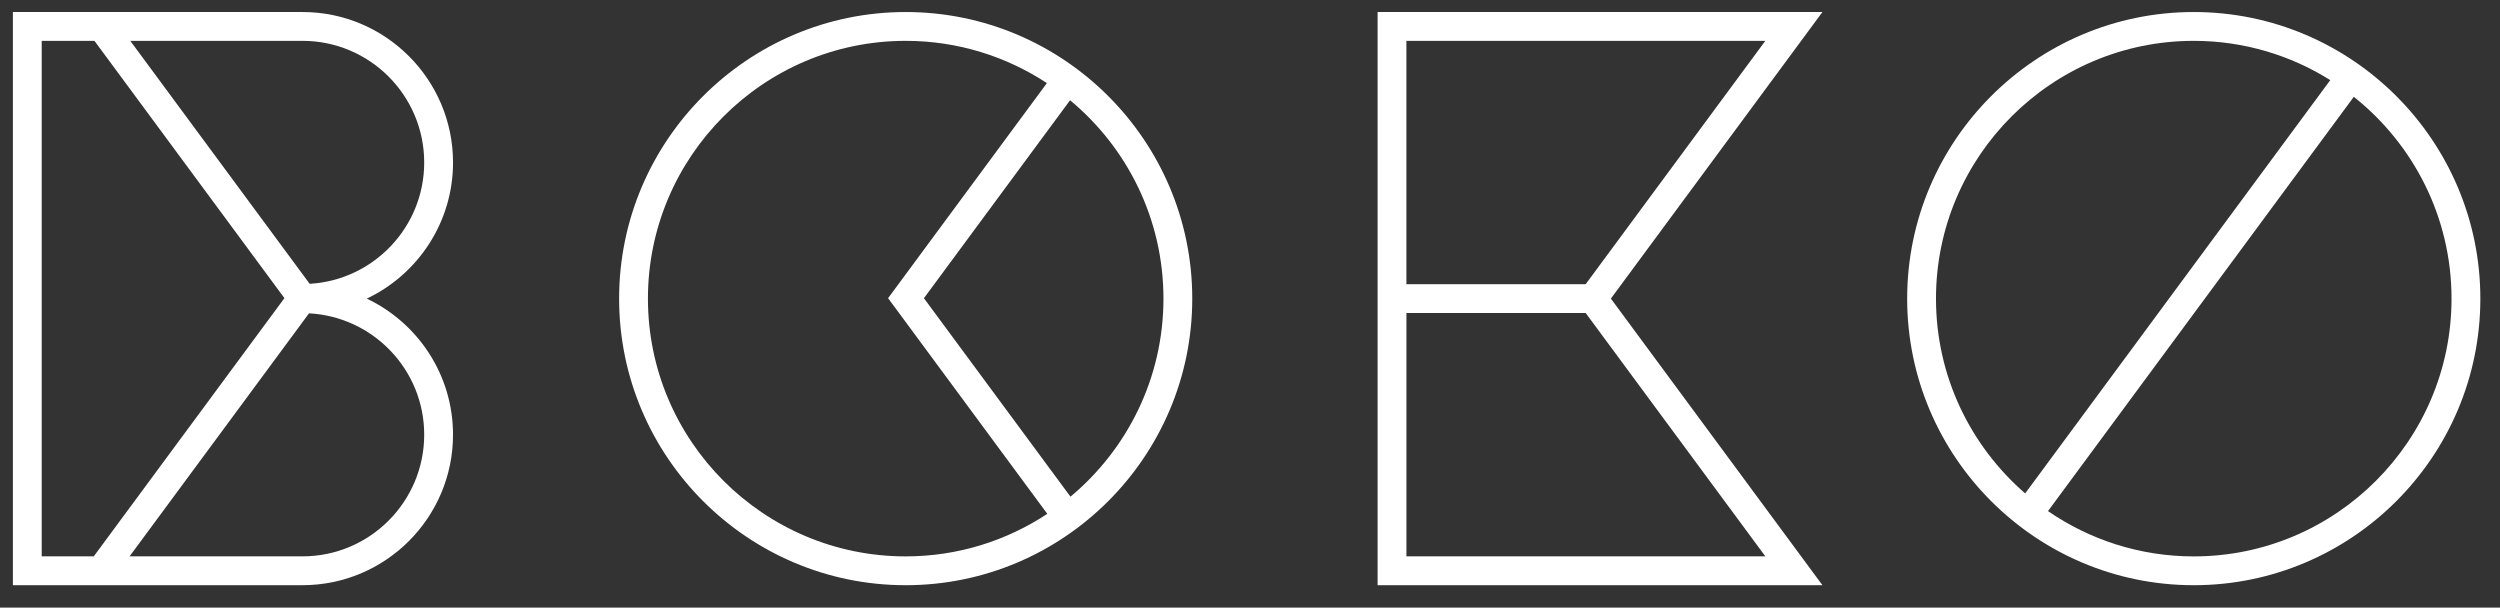 <?xml version="1.0" encoding="utf-8"?>
<!-- Generator: Adobe Illustrator 15.1.0, SVG Export Plug-In . SVG Version: 6.00 Build 0)  -->
<!DOCTYPE svg PUBLIC "-//W3C//DTD SVG 1.1//EN" "http://www.w3.org/Graphics/SVG/1.1/DTD/svg11.dtd">
<svg version="1.1" id="Layer_1" xmlns="http://www.w3.org/2000/svg" xmlns:xlink="http://www.w3.org/1999/xlink" x="0px" y="0px"
	 width="130.125px" height="31.625px" viewBox="0 0 130.125 31.625" enable-background="new 0 0 130.125 31.625"
	 xml:space="preserve">
<rect x="0" y="0" width="130.125" height="31.625" fill="#333333" stroke="none"/>
<g>
	<path fill="#B7A07E" d="M32.985-35.417c0-4.319-3.514-7.833-7.832-7.833H10.077v29.833h15.076c4.318,0,7.832-3.514,7.832-7.834
		c0-3.123-1.838-5.826-4.488-7.083C31.147-29.591,32.985-32.293,32.985-35.417z M11.577-41.75h2.746l9.887,13.392l-9.924,13.441
		h-2.709V-41.75z M31.485-21.251c0,3.492-2.84,6.334-6.332,6.334h-9.002l9.338-12.65C28.825-27.391,31.485-24.63,31.485-21.251z
		 M25.524-29.103L16.188-41.75h8.966c3.492,0,6.332,2.841,6.332,6.333C31.485-32.05,28.843-29.296,25.524-29.103z"/>
	<path fill="#B7A07E" d="M56.548-43.25c-8.225,0-14.916,6.692-14.916,14.917s6.691,14.917,14.916,14.917s14.916-6.692,14.916-14.917
		S64.772-43.25,56.548-43.25z M43.132-28.333c0-7.398,6.018-13.417,13.416-13.417c2.711,0,5.235,0.812,7.348,2.2l-8.264,11.194
		l8.287,11.225c-2.117,1.397-4.65,2.215-7.371,2.215C49.149-14.916,43.132-20.935,43.132-28.333z M65.124-18.024l-7.628-10.331
		l7.606-10.304c2.968,2.463,4.861,6.178,4.861,10.326C69.964-24.194,68.079-20.487,65.124-18.024z"/>
	<path fill="#B7A07E" d="M81.109-43.25v29.833h23.154L93.251-28.334l11.013-14.916H81.109z M101.292-14.917H82.609v-12.666h9.332
		L101.292-14.917z M91.939-29.083h-9.33V-41.75h18.683L91.939-29.083z"/>
	<path fill="#B7A07E" d="M123.589-43.25c-8.226,0-14.916,6.692-14.916,14.917s6.69,14.917,14.916,14.917
		c8.228,0,14.918-6.692,14.918-14.917S131.814-43.25,123.589-43.25z M110.173-28.333c0-7.398,6.021-13.417,13.416-13.417
		c2.687,0,5.187,0.796,7.285,2.159l-8.294,11.235l8.318,11.266c-2.104,1.372-4.614,2.174-7.311,2.174
		C116.191-14.916,110.173-20.935,110.173-28.333z M132.107-17.976l-7.664-10.38l7.644-10.353c3.002,2.463,4.92,6.199,4.92,10.375
		C137.007-24.167,135.1-20.438,132.107-17.976z"/>
</g>
<g>
	<path fill="#FFFFFF" d="M23.58,8.459c0-4.32-3.514-7.833-7.833-7.833H0.671v29.833h15.076c4.318,0,7.833-3.514,7.833-7.833
		c0-3.124-1.838-5.826-4.489-7.083C21.742,14.286,23.58,11.583,23.58,8.459z M2.171,2.126h2.745l9.888,13.392L4.88,28.958H2.171
		V2.126z M22.08,22.625c0,3.492-2.84,6.333-6.333,6.333H6.745l9.339-12.649C19.419,16.484,22.08,19.247,22.08,22.625z
		 M16.119,14.773L6.781,2.126h8.966c3.492,0,6.333,2.84,6.333,6.333C22.08,11.827,19.437,14.58,16.119,14.773z"/>
	<path fill="#FFFFFF" d="M47.141,0.626c-8.225,0-14.916,6.692-14.916,14.917c0,8.225,6.691,14.917,14.916,14.917
		s14.916-6.692,14.916-14.917C62.057,7.318,55.366,0.626,47.141,0.626z M33.725,15.543c0-7.398,6.019-13.417,13.416-13.417
		c2.712,0,5.236,0.811,7.349,2.2L46.225,15.52l8.287,11.225c-2.117,1.397-4.649,2.215-7.371,2.215
		C39.744,28.961,33.725,22.941,33.725,15.543z M55.718,25.852L48.09,15.521l7.607-10.303c2.967,2.462,4.861,6.177,4.861,10.326
		C60.558,19.682,58.672,23.389,55.718,25.852z"/>
	<path fill="#FFFFFF" d="M71.704,0.626v29.833h23.153L83.846,15.542L94.857,0.626H71.704z M91.887,28.958H73.204V16.293h9.331
		L91.887,28.958z M82.534,14.792h-9.331V2.126h18.682L82.534,14.792z"/>
	<path fill="#FFFFFF" d="M114.184,0.626c-8.225,0-14.916,6.692-14.916,14.917c0,8.225,6.691,14.917,14.916,14.917
		c8.226,0,14.918-6.692,14.918-14.917C129.102,7.318,122.409,0.626,114.184,0.626z M100.768,15.543
		c0-7.398,6.019-13.417,13.416-13.417c2.608,0,5.045,0.751,7.106,2.044l-15.88,21.512C102.57,23.219,100.768,19.589,100.768,15.543z
		 M114.184,28.961c-2.814,0-5.429-0.875-7.586-2.359l15.918-21.563c3.094,2.46,5.086,6.253,5.086,10.505
		C127.602,22.941,121.582,28.961,114.184,28.961z"/>
</g>
</svg>
